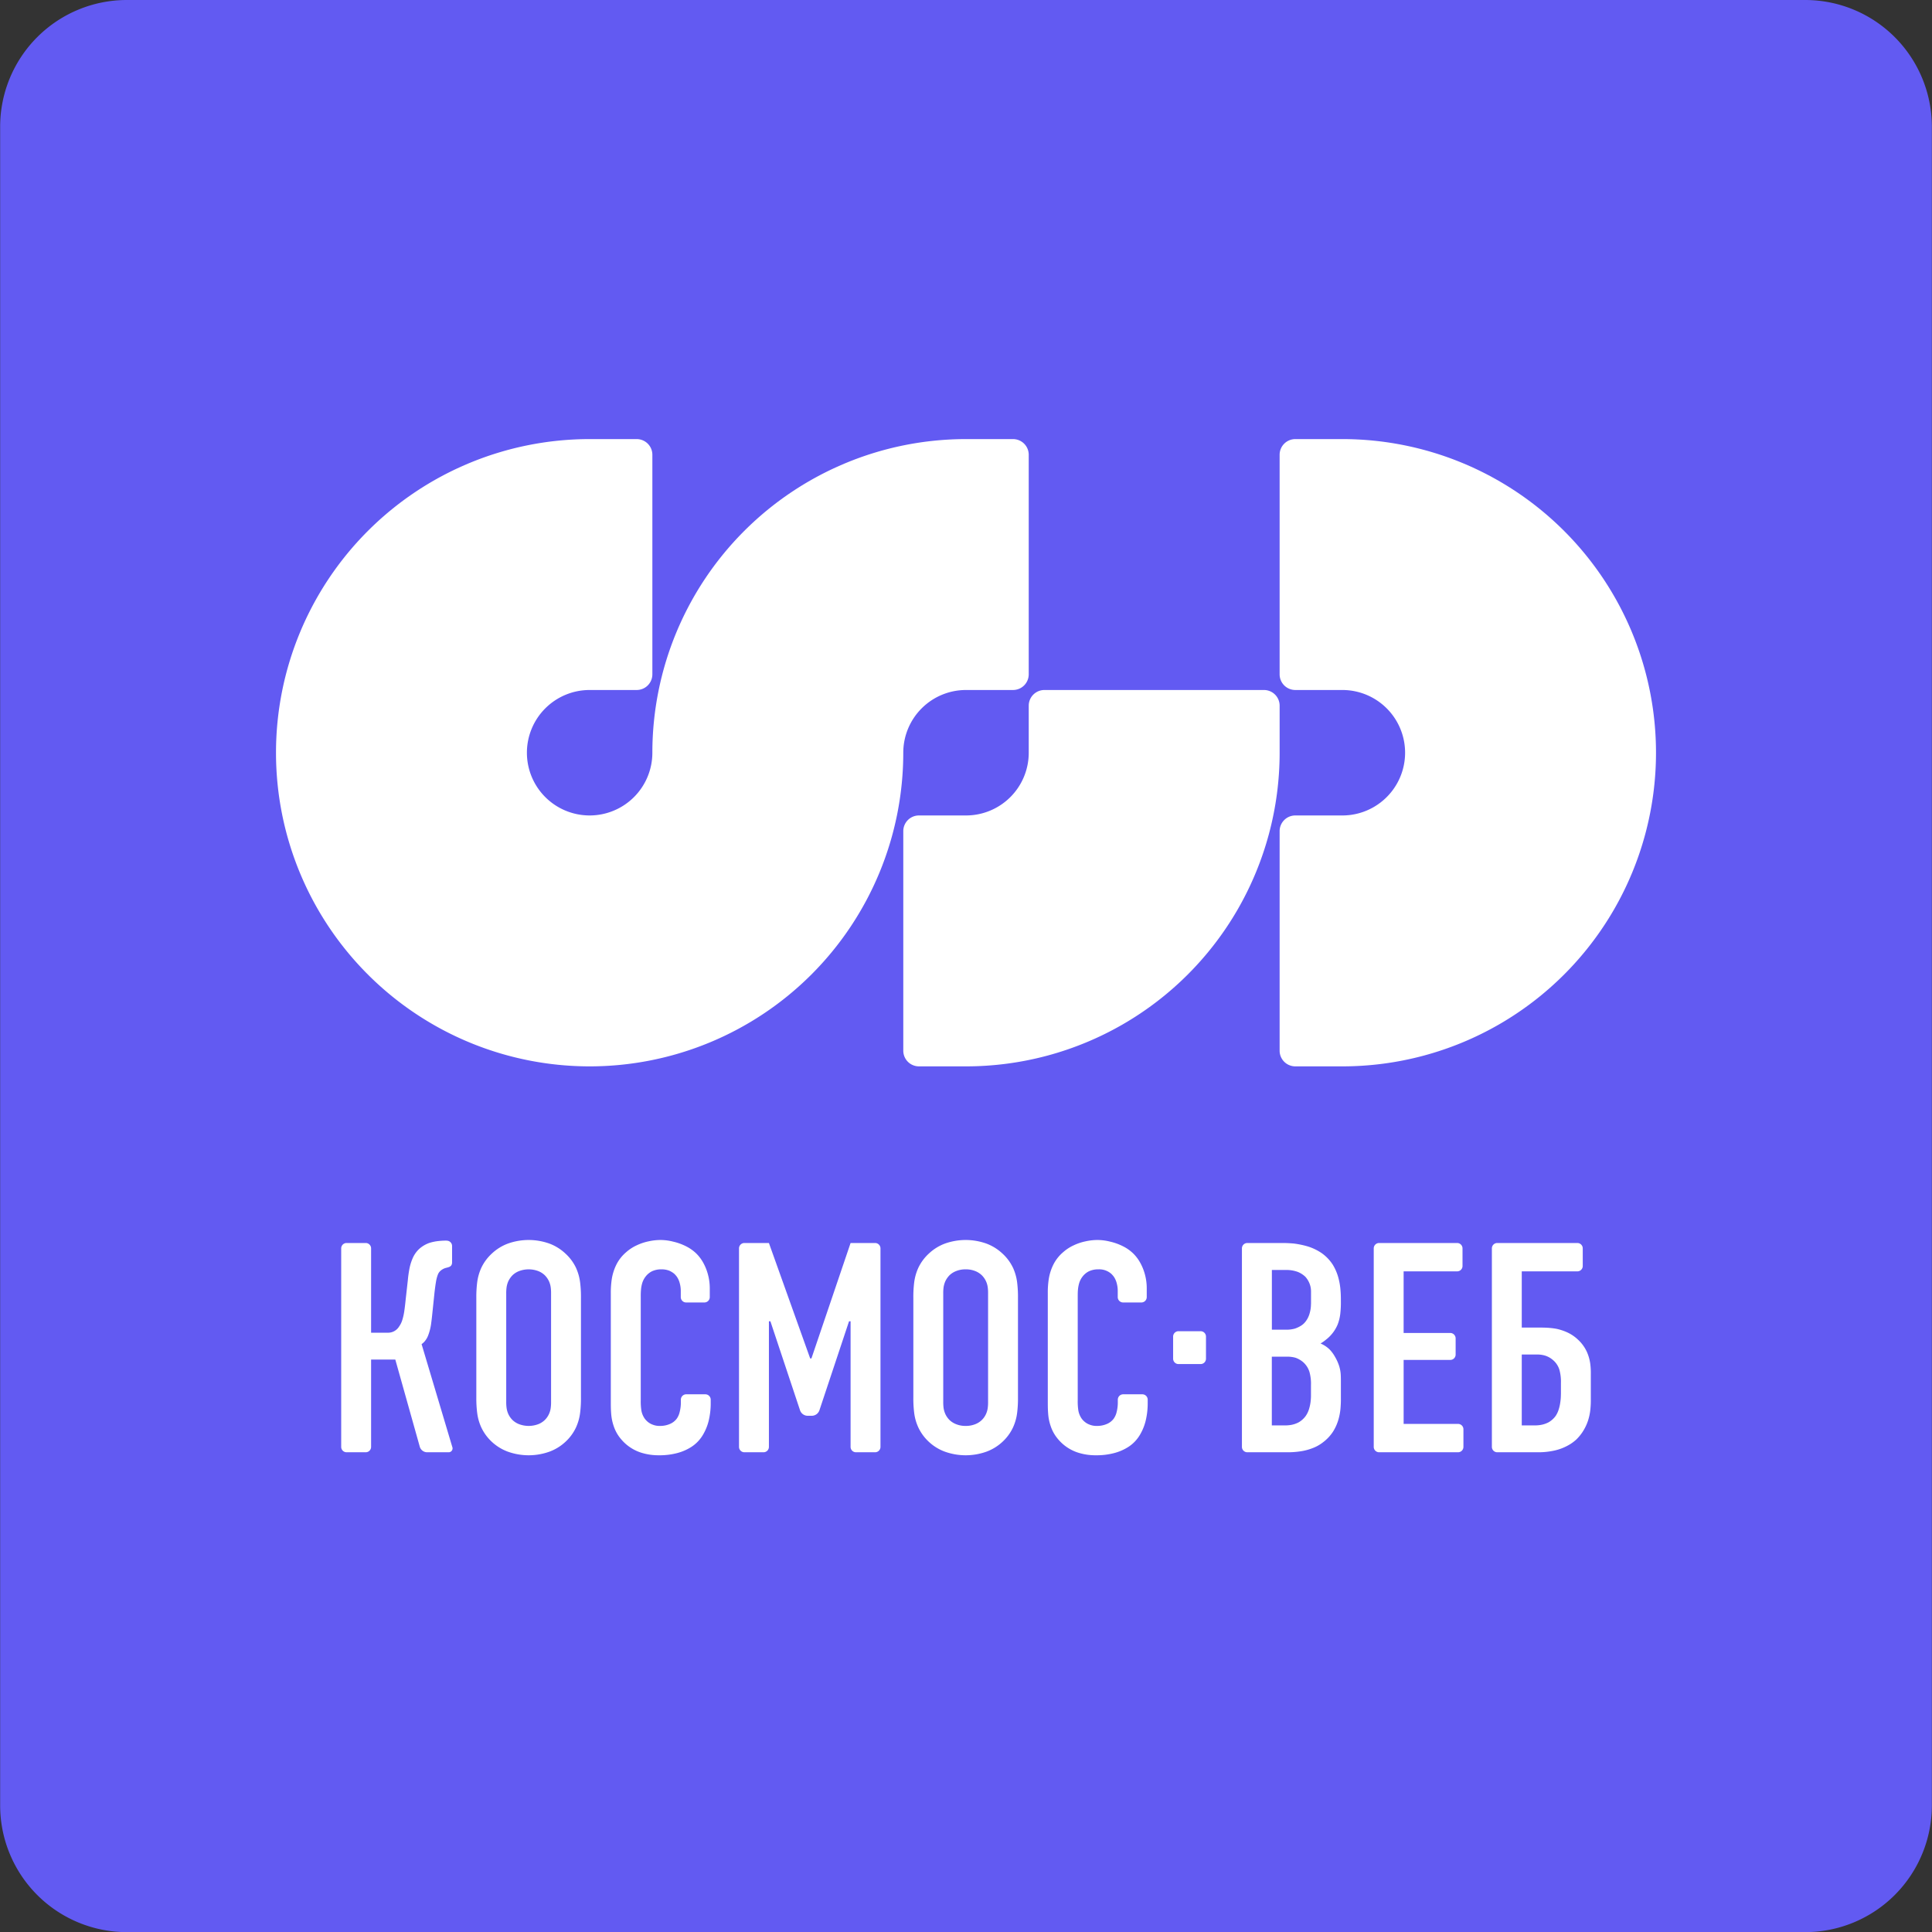 <svg id="LOGO" xmlns="http://www.w3.org/2000/svg" width="154" height="154" viewBox="0 0 154 154">
  <rect x="0" y="0" width="154" height="154" fill="#333333" stroke="none"/>
<defs>
    <style>
      .cls-1 {
        fill: #625af2;
      }

      .cls-1, .cls-2 {
        fill-rule: evenodd;
      }

      .cls-2 {
        fill: #fff;
      }
    </style>
  </defs>
  <path id="support" class="cls-1" d="M442.921,2038.01H309.079a10.1,10.1,0,0,1-10.067-10.07V1894.07A10.1,10.1,0,0,1,309.079,1884H442.921a10.1,10.1,0,0,1,10.067,10.07v133.87A10.1,10.1,0,0,1,442.921,2038.01Z" transform="translate(-299 -1884)"/>
  <path id="logo-2" data-name="logo" class="cls-2" d="M371,1944a5,5,0,0,1,5-5h3.749a1.251,1.251,0,0,0,1.251-1.25v-17.5a1.251,1.251,0,0,0-1.251-1.25H376a25,25,0,0,0-25,25,5,5,0,1,1-5-5h3.75a1.25,1.25,0,0,0,1.25-1.25v-17.5a1.25,1.25,0,0,0-1.25-1.25H346A25,25,0,1,0,371,1944Zm5,25a25,25,0,0,0,25-25v-3.75a1.25,1.25,0,0,0-1.249-1.25h-17.5a1.25,1.25,0,0,0-1.25,1.25V1944a5,5,0,0,1-5,5h-3.751a1.25,1.25,0,0,0-1.249,1.25v17.5a1.25,1.25,0,0,0,1.249,1.25H376Zm55-25a25,25,0,0,0-25-25H402.25a1.251,1.251,0,0,0-1.251,1.25v17.5a1.251,1.251,0,0,0,1.251,1.25H406a5,5,0,1,1,0,10H402.25a1.251,1.251,0,0,0-1.251,1.25v17.5a1.251,1.251,0,0,0,1.251,1.25H406A25,25,0,0,0,431,1944Zm-15.779,53.5h-4.337v-5.1H414.6a0.428,0.428,0,0,0,.429-0.43v-1.29a0.434,0.434,0,0,0-.429-0.43h-3.717v-4.91h4.265a0.426,0.426,0,0,0,.429-0.42v-1.41a0.428,0.428,0,0,0-.429-0.43H408.93a0.428,0.428,0,0,0-.429.43v15.82a0.428,0.428,0,0,0,.429.43h6.291a0.428,0.428,0,0,0,.429-0.43v-1.4A0.428,0.428,0,0,0,415.221,1997.5ZM344.9,1985.03a3.655,3.655,0,0,0-.831-1.11,3.811,3.811,0,0,0-1.266-.79,4.919,4.919,0,0,0-3.328,0,3.82,3.82,0,0,0-1.268.79,3.7,3.7,0,0,0-.829,1.11,4.029,4.029,0,0,0-.342,1.19,9.337,9.337,0,0,0-.068,1.25v7.91a9.279,9.279,0,0,0,.068,1.24,3.945,3.945,0,0,0,.342,1.19,3.731,3.731,0,0,0,.829,1.12,3.8,3.8,0,0,0,1.268.78,4.919,4.919,0,0,0,3.328,0,3.788,3.788,0,0,0,1.266-.78,3.689,3.689,0,0,0,.831-1.12,3.943,3.943,0,0,0,.341-1.19,9.115,9.115,0,0,0,.067-1.24v-7.91a9.175,9.175,0,0,0-.067-1.25A4.027,4.027,0,0,0,344.9,1985.03Zm-1.974,10.7a3.413,3.413,0,0,1-.028.5,1.657,1.657,0,0,1-.143.49,1.571,1.571,0,0,1-.33.47,1.593,1.593,0,0,1-.516.33,2.179,2.179,0,0,1-1.537,0,1.582,1.582,0,0,1-.52-0.33,1.647,1.647,0,0,1-.33-0.47,1.75,1.75,0,0,1-.142-0.49,3.411,3.411,0,0,1-.029-0.5v-8.62a3.411,3.411,0,0,1,.029-0.5,1.851,1.851,0,0,1,.142-0.49,1.8,1.8,0,0,1,.33-0.47,1.582,1.582,0,0,1,.52-0.33,2.179,2.179,0,0,1,1.537,0,1.593,1.593,0,0,1,.516.33,1.707,1.707,0,0,1,.33.47,1.748,1.748,0,0,1,.143.49,3.413,3.413,0,0,1,.028.5v8.62Zm82.574-3.95a3.039,3.039,0,0,0-.723-1,3.116,3.116,0,0,0-.838-0.57,4.232,4.232,0,0,0-.87-0.29,6.393,6.393,0,0,0-.846-0.09c-0.27-.01-0.524-0.01-0.758-0.01H420.3v-4.48h4.432a0.426,0.426,0,0,0,.429-0.42v-1.41a0.428,0.428,0,0,0-.429-0.43h-6.385a0.428,0.428,0,0,0-.429.43v15.82a0.428,0.428,0,0,0,.429.43h3.192a5.919,5.919,0,0,0,1.422-.15,4.013,4.013,0,0,0,1.017-.39,3.3,3.3,0,0,0,.695-0.5,3.77,3.77,0,0,0,.44-0.53,3.832,3.832,0,0,0,.465-0.94,4.285,4.285,0,0,0,.191-0.91,7.334,7.334,0,0,0,.035-0.84v-1.96a5.745,5.745,0,0,0-.038-0.78A3.464,3.464,0,0,0,425.5,1991.78Zm-2.081,3.36a4.093,4.093,0,0,1-.044.61,3.3,3.3,0,0,1-.135.61,1.931,1.931,0,0,1-.25.52,1.811,1.811,0,0,1-.568.5,2.157,2.157,0,0,1-.6.2,2.911,2.911,0,0,1-.456.04H420.3v-5.65h1.216a2.075,2.075,0,0,1,.687.1,1.757,1.757,0,0,1,.575.33,1.641,1.641,0,0,1,.521.78,3.521,3.521,0,0,1,.123,1.05v0.91Zm-68.2,0H353.7a0.427,0.427,0,0,0-.428.43v0.16a3.125,3.125,0,0,1-.124.93,1.461,1.461,0,0,1-.21.43,1.325,1.325,0,0,1-.577.43,1.929,1.929,0,0,1-.757.14,1.453,1.453,0,0,1-.577-0.1,1.33,1.33,0,0,1-.4-0.23,1.407,1.407,0,0,1-.242-0.26,1.611,1.611,0,0,1-.27-0.7,4.843,4.843,0,0,1-.04-0.78v-8.22a5.62,5.62,0,0,1,.02-0.58,2.583,2.583,0,0,1,.111-0.56,1.63,1.63,0,0,1,.275-0.5,1.468,1.468,0,0,1,.476-0.39,1.71,1.71,0,0,1,.762-0.16,1.659,1.659,0,0,1,.635.11,1.7,1.7,0,0,1,.4.25,1.941,1.941,0,0,1,.2.23,1.642,1.642,0,0,1,.235.54,2.293,2.293,0,0,1,.076.56v0.52a0.427,0.427,0,0,0,.428.43h1.454a0.428,0.428,0,0,0,.429-0.43v-0.71a4.212,4.212,0,0,0-.148-1.1,4.06,4.06,0,0,0-.38-0.94,3.191,3.191,0,0,0-.544-0.72,3.271,3.271,0,0,0-.843-0.59,4.442,4.442,0,0,0-1.009-.36,4.123,4.123,0,0,0-1.032-.13,4.443,4.443,0,0,0-.933.11,4.14,4.14,0,0,0-.946.32,3.387,3.387,0,0,0-.837.55,3.146,3.146,0,0,0-.791,1.02,4.018,4.018,0,0,0-.349,1.12,7.229,7.229,0,0,0-.076,1.12v8.65c0,0.29,0,.6.028,0.94a3.9,3.9,0,0,0,.211,1.03,3.083,3.083,0,0,0,.6,1.04,3.392,3.392,0,0,0,.662.6,3.442,3.442,0,0,0,.977.47,4.584,4.584,0,0,0,1.363.19,5.472,5.472,0,0,0,1.429-.17,3.934,3.934,0,0,0,1.025-.42,2.86,2.86,0,0,0,.667-0.53,2.954,2.954,0,0,0,.449-0.63,4.05,4.05,0,0,0,.39-1,5.944,5.944,0,0,0,.162-1.42v-0.26A0.428,0.428,0,0,0,355.221,1995.14Zm-22.614-4a1.176,1.176,0,0,0,.3-0.29,1.526,1.526,0,0,0,.226-0.41,4.09,4.09,0,0,0,.223-0.85c0.043-.3.079-0.61,0.111-0.93l0.166-1.6c0.04-.35.08-0.65,0.12-0.88a2.921,2.921,0,0,1,.143-0.56,0.762,0.762,0,0,1,.214-0.32,1.06,1.06,0,0,1,.3-0.19c0.264-.11.627-0.07,0.627-0.49v-1.3a0.424,0.424,0,0,0-.356-0.42,0.834,0.834,0,0,0-.157-0.01,5.21,5.21,0,0,0-.539.03,3.7,3.7,0,0,0-.779.16,2.456,2.456,0,0,0-.742.43,2.189,2.189,0,0,0-.544.73,3.991,3.991,0,0,0-.278.87,9.285,9.285,0,0,0-.131.93l-0.168,1.5c-0.038.38-.078,0.72-0.118,0.99a4.594,4.594,0,0,1-.159.7,1.769,1.769,0,0,1-.247.5,1.026,1.026,0,0,1-.4.38,1.011,1.011,0,0,1-.477.12H328.58v-6.72a0.428,0.428,0,0,0-.429-0.43h-1.525a0.428,0.428,0,0,0-.429.43v15.82a0.428,0.428,0,0,0,.429.43h1.525a0.428,0.428,0,0,0,.429-0.43v-6.96h1.93l1.954,6.96a0.615,0.615,0,0,0,.554.43h1.732a0.31,0.31,0,0,0,.3-0.43Zm47.129-6.11a3.651,3.651,0,0,0-.83-1.11,3.816,3.816,0,0,0-1.267-.79,4.919,4.919,0,0,0-3.328,0,3.806,3.806,0,0,0-1.267.79,3.7,3.7,0,0,0-.829,1.11,4,4,0,0,0-.343,1.19,9.338,9.338,0,0,0-.067,1.25v7.91a9.279,9.279,0,0,0,.067,1.24,3.918,3.918,0,0,0,.343,1.19,3.731,3.731,0,0,0,.829,1.12,3.783,3.783,0,0,0,1.267.78,4.919,4.919,0,0,0,3.328,0,3.793,3.793,0,0,0,1.267-.78,3.685,3.685,0,0,0,.83-1.12,3.945,3.945,0,0,0,.342-1.19,9.279,9.279,0,0,0,.067-1.24v-7.91a9.338,9.338,0,0,0-.067-1.25A4.029,4.029,0,0,0,379.736,1985.03Zm-1.974,10.7a3.413,3.413,0,0,1-.028.5,1.655,1.655,0,0,1-.142.49,1.533,1.533,0,0,1-.846.8,1.992,1.992,0,0,1-.771.14,1.962,1.962,0,0,1-.766-0.14,1.587,1.587,0,0,1-.521-0.33,1.623,1.623,0,0,1-.329-0.47,1.824,1.824,0,0,1-.144-0.49,3.559,3.559,0,0,1-.027-0.5v-8.62a3.559,3.559,0,0,1,.027-0.5,1.936,1.936,0,0,1,.144-0.49,1.768,1.768,0,0,1,.329-0.47,1.587,1.587,0,0,1,.521-0.33,1.962,1.962,0,0,1,.766-0.14,1.992,1.992,0,0,1,.771.14,1.6,1.6,0,0,1,.516.33,1.65,1.65,0,0,1,.472.96,3.413,3.413,0,0,1,.028.5v8.62Zm16.942-5.62h-1.763a0.428,0.428,0,0,0-.429.43v1.76a0.428,0.428,0,0,0,.429.43H394.7a0.428,0.428,0,0,0,.429-0.43v-1.76A0.428,0.428,0,0,0,394.7,1990.11Zm-4.646,5.03h-1.526a0.428,0.428,0,0,0-.429.43v0.16a3.169,3.169,0,0,1-.122.93,1.483,1.483,0,0,1-.211.43,1.322,1.322,0,0,1-.576.43,1.934,1.934,0,0,1-.758.14,1.448,1.448,0,0,1-.576-0.1,1.305,1.305,0,0,1-.4-0.23,1.35,1.35,0,0,1-.243-0.26,1.609,1.609,0,0,1-.269-0.7,4.843,4.843,0,0,1-.04-0.78v-8.22c0-.19,0-0.39.019-0.58a2.586,2.586,0,0,1,.112-0.56,1.606,1.606,0,0,1,.274-0.5,1.472,1.472,0,0,1,.477-0.39,1.707,1.707,0,0,1,.762-0.16,1.457,1.457,0,0,1,1.036.36,1.97,1.97,0,0,1,.2.23,1.663,1.663,0,0,1,.235.54,2.284,2.284,0,0,1,.074.56v0.52a0.428,0.428,0,0,0,.429.43h1.455a0.428,0.428,0,0,0,.428-0.43v-0.71a4.213,4.213,0,0,0-.147-1.1,4.018,4.018,0,0,0-.381-0.94,3.191,3.191,0,0,0-.544-0.72,3.266,3.266,0,0,0-.842-0.59,4.459,4.459,0,0,0-1.009-.36,4.123,4.123,0,0,0-1.032-.13,4.459,4.459,0,0,0-.934.11,4.132,4.132,0,0,0-.945.32,3.374,3.374,0,0,0-.838.55,3.128,3.128,0,0,0-.79,1.02,3.952,3.952,0,0,0-.349,1.12,6.99,6.99,0,0,0-.076,1.12v8.65c0,0.29,0,.6.028,0.94a3.818,3.818,0,0,0,.211,1.03,3.1,3.1,0,0,0,.6,1.04,3.457,3.457,0,0,0,1.64,1.07,4.572,4.572,0,0,0,1.362.19,5.48,5.48,0,0,0,1.43-.17,3.926,3.926,0,0,0,1.024-.42,2.846,2.846,0,0,0,.668-0.53,2.989,2.989,0,0,0,.449-0.63,4.091,4.091,0,0,0,.389-1,5.893,5.893,0,0,0,.162-1.42v-0.26A0.427,0.427,0,0,0,390.058,1995.14Zm-21.3-12.06H366.8l-3.121,9.2h-0.1l-3.289-9.2h-1.954a0.428,0.428,0,0,0-.429.43v15.82a0.428,0.428,0,0,0,.429.43h1.525a0.428,0.428,0,0,0,.429-0.43v-10.01h0.119l2.364,7.1a0.646,0.646,0,0,0,.571.43h0.4a0.645,0.645,0,0,0,.57-0.43l2.363-7.1H366.8v10.01a0.428,0.428,0,0,0,.429.43h1.525a0.428,0.428,0,0,0,.429-0.43v-15.82A0.428,0.428,0,0,0,368.755,1983.08Zm36.41,7.25a2.945,2.945,0,0,0,.461-0.76,3.434,3.434,0,0,0,.207-0.85,7.826,7.826,0,0,0,.047-0.99c0-.25,0-0.54-0.028-0.86a5.276,5.276,0,0,0-.171-1.02,3.984,3.984,0,0,0-.452-1.05,3.374,3.374,0,0,0-.874-0.91,4.154,4.154,0,0,0-1.124-.54,7.075,7.075,0,0,0-1.121-.23c-0.357-.03-0.655-0.04-0.9-0.04h-2.788a0.428,0.428,0,0,0-.429.43v15.82a0.428,0.428,0,0,0,.429.43h3.194a6.608,6.608,0,0,0,1.254-.11,4.567,4.567,0,0,0,.93-0.29,3.1,3.1,0,0,0,.651-0.39,3.335,3.335,0,0,0,.826-0.89,3.813,3.813,0,0,0,.426-0.99,4.68,4.68,0,0,0,.154-0.91c0.02-.28.028-0.51,0.024-0.68v-1.27c0-.26,0-0.5-0.016-0.72a2.846,2.846,0,0,0-.127-0.64,3.664,3.664,0,0,0-.333-0.73,2.808,2.808,0,0,0-.41-0.56,2.322,2.322,0,0,0-.734-0.49,3.171,3.171,0,0,0,.425-0.3A2.8,2.8,0,0,0,405.165,1990.33Zm-1.668,4.86a3.975,3.975,0,0,1-.02.44,3.231,3.231,0,0,1-.119.63,1.952,1.952,0,0,1-.29.62,1.8,1.8,0,0,1-.564.5,2.1,2.1,0,0,1-.588.2,3.008,3.008,0,0,1-.468.04h-1.072v-5.48h1.214a2.379,2.379,0,0,1,.687.09,1.965,1.965,0,0,1,.577.33,1.708,1.708,0,0,1,.52.79,3.48,3.48,0,0,1,.123,1.05v0.79Zm0-7.25a2.687,2.687,0,0,1-.119.79,1.867,1.867,0,0,1-.334.64,1.391,1.391,0,0,1-.321.29,2.25,2.25,0,0,1-.5.24,2.441,2.441,0,0,1-.7.09h-1.143v-4.76H401.5a2.611,2.611,0,0,1,.962.16,1.922,1.922,0,0,1,.587.38,1.812,1.812,0,0,1,.326.52,1.707,1.707,0,0,1,.127.63v1.02Z" transform="translate(-299 -1884)"/>
</svg>
